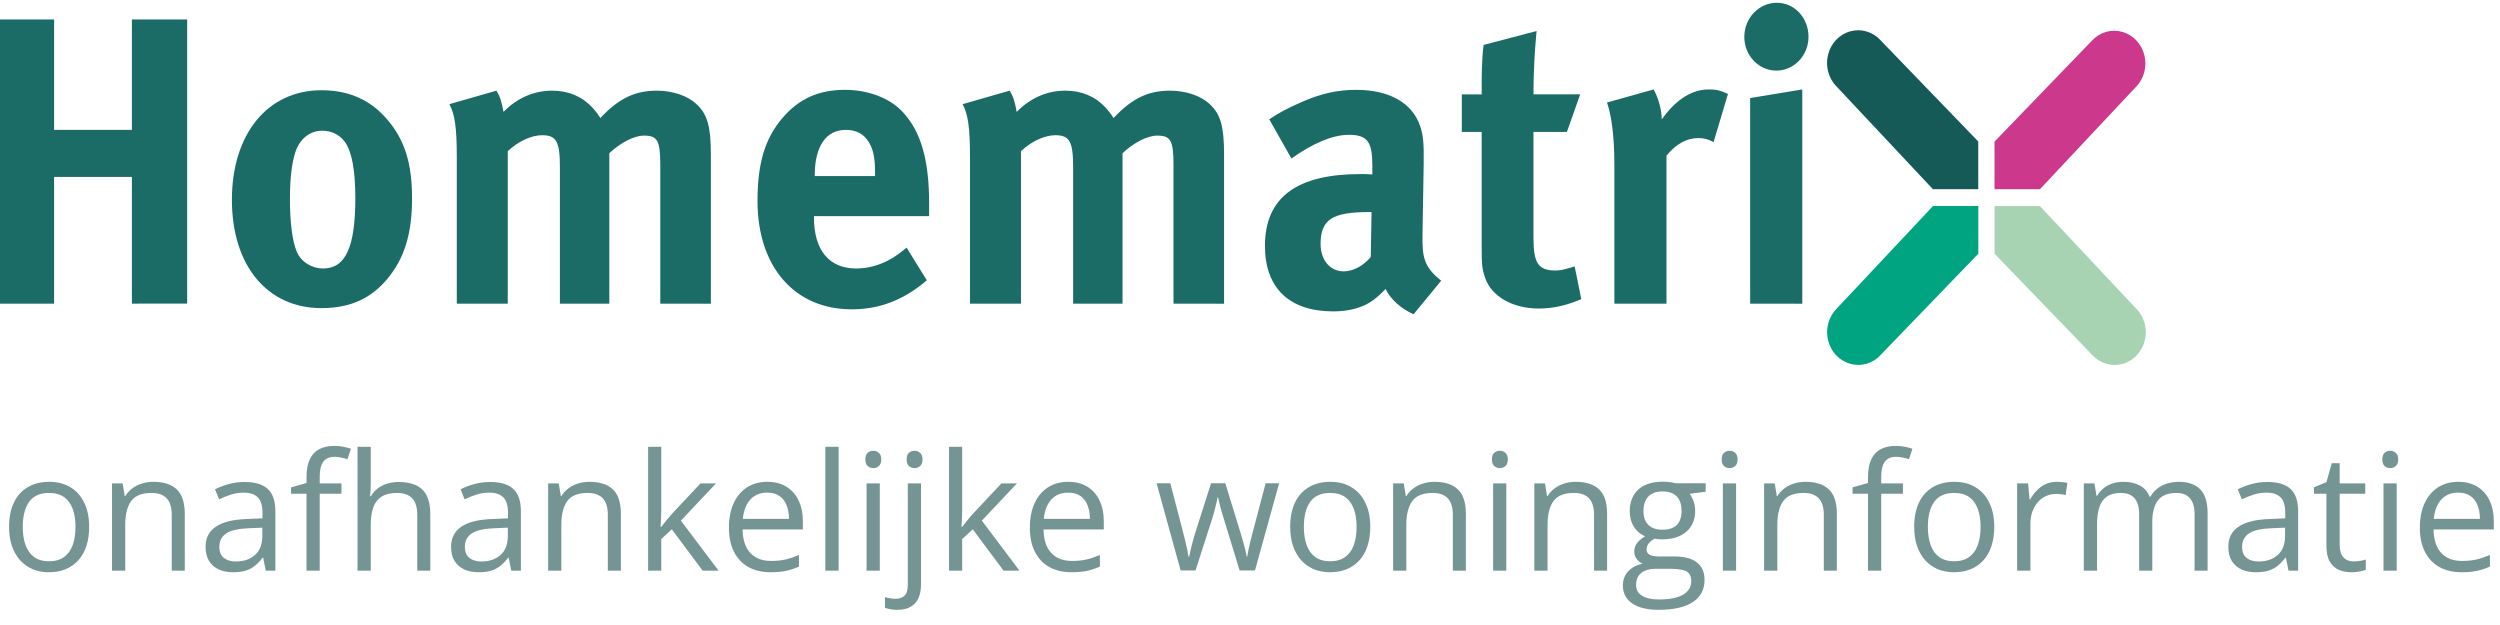 <svg width="184" height="46" viewBox="0 0 184 46" fill="none" xmlns="http://www.w3.org/2000/svg">
<g clip-path="url(#clip0_0_7713)">
<path d="M6.562 38.777C6.562 39.305 6.494 39.775 6.357 40.19C6.221 40.603 6.023 40.953 5.766 41.238C5.508 41.523 5.195 41.742 4.828 41.895C4.465 42.043 4.053 42.117 3.592 42.117C3.162 42.117 2.768 42.043 2.408 41.895C2.053 41.742 1.744 41.523 1.482 41.238C1.225 40.953 1.023 40.603 0.879 40.19C0.738 39.775 0.668 39.305 0.668 38.777C0.668 38.074 0.787 37.477 1.025 36.984C1.264 36.488 1.604 36.111 2.045 35.853C2.49 35.592 3.02 35.461 3.633 35.461C4.219 35.461 4.73 35.592 5.168 35.853C5.609 36.115 5.951 36.494 6.193 36.99C6.439 37.482 6.562 38.078 6.562 38.777ZM1.676 38.777C1.676 39.293 1.744 39.74 1.881 40.119C2.018 40.498 2.229 40.791 2.514 40.998C2.799 41.205 3.166 41.309 3.615 41.309C4.061 41.309 4.426 41.205 4.711 40.998C5 40.791 5.213 40.498 5.35 40.119C5.486 39.74 5.555 39.293 5.555 38.777C5.555 38.266 5.486 37.824 5.35 37.453C5.213 37.078 5.002 36.789 4.717 36.586C4.432 36.383 4.062 36.281 3.609 36.281C2.941 36.281 2.451 36.502 2.139 36.943C1.83 37.385 1.676 37.996 1.676 38.777ZM11.285 35.461C12.047 35.461 12.623 35.648 13.014 36.023C13.404 36.395 13.6 36.992 13.6 37.816V42H12.639V37.881C12.639 37.346 12.516 36.945 12.27 36.68C12.027 36.414 11.654 36.281 11.15 36.281C10.44 36.281 9.939 36.482 9.65 36.885C9.361 37.287 9.217 37.871 9.217 38.637V42H8.244V35.578H9.029L9.176 36.504H9.229C9.365 36.277 9.539 36.088 9.75 35.935C9.961 35.779 10.197 35.662 10.459 35.584C10.721 35.502 10.996 35.461 11.285 35.461ZM18.006 35.473C18.771 35.473 19.34 35.645 19.711 35.988C20.082 36.332 20.268 36.881 20.268 37.635V42H19.559L19.371 41.051H19.324C19.145 41.285 18.957 41.482 18.762 41.643C18.566 41.799 18.34 41.918 18.082 42C17.828 42.078 17.516 42.117 17.145 42.117C16.754 42.117 16.406 42.049 16.102 41.912C15.801 41.775 15.562 41.568 15.387 41.291C15.215 41.014 15.129 40.662 15.129 40.236C15.129 39.596 15.383 39.103 15.891 38.76C16.398 38.416 17.172 38.228 18.211 38.197L19.318 38.15V37.758C19.318 37.203 19.199 36.815 18.961 36.592C18.723 36.369 18.387 36.258 17.953 36.258C17.617 36.258 17.297 36.307 16.992 36.404C16.688 36.502 16.398 36.617 16.125 36.75L15.826 36.012C16.115 35.863 16.447 35.736 16.822 35.631C17.197 35.525 17.592 35.473 18.006 35.473ZM19.307 38.836L18.328 38.877C17.527 38.908 16.963 39.039 16.635 39.27C16.307 39.5 16.143 39.826 16.143 40.248C16.143 40.615 16.254 40.887 16.477 41.062C16.699 41.238 16.994 41.326 17.361 41.326C17.932 41.326 18.398 41.168 18.762 40.852C19.125 40.535 19.307 40.06 19.307 39.428V38.836ZM25.131 36.34H23.531V42H22.559V36.34H21.422V35.871L22.559 35.549V35.121C22.559 34.582 22.639 34.145 22.799 33.809C22.959 33.469 23.191 33.219 23.496 33.059C23.801 32.898 24.172 32.818 24.609 32.818C24.855 32.818 25.08 32.84 25.283 32.883C25.49 32.926 25.672 32.975 25.828 33.029L25.576 33.797C25.443 33.754 25.293 33.715 25.125 33.68C24.961 33.641 24.793 33.621 24.621 33.621C24.25 33.621 23.975 33.742 23.795 33.984C23.619 34.223 23.531 34.598 23.531 35.109V35.578H25.131V36.34ZM27.287 32.883V35.607C27.287 35.764 27.283 35.922 27.275 36.082C27.268 36.238 27.254 36.383 27.234 36.516H27.299C27.432 36.289 27.6 36.1 27.803 35.947C28.01 35.791 28.244 35.674 28.506 35.596C28.768 35.514 29.045 35.473 29.338 35.473C29.854 35.473 30.283 35.555 30.627 35.719C30.975 35.883 31.234 36.137 31.406 36.48C31.582 36.824 31.67 37.27 31.67 37.816V42H30.709V37.881C30.709 37.346 30.586 36.945 30.34 36.68C30.098 36.414 29.725 36.281 29.221 36.281C28.744 36.281 28.363 36.373 28.078 36.557C27.797 36.736 27.594 37.002 27.469 37.353C27.348 37.705 27.287 38.135 27.287 38.643V42H26.314V32.883H27.287ZM36.076 35.473C36.842 35.473 37.41 35.645 37.781 35.988C38.152 36.332 38.338 36.881 38.338 37.635V42H37.629L37.441 41.051H37.395C37.215 41.285 37.027 41.482 36.832 41.643C36.637 41.799 36.41 41.918 36.152 42C35.898 42.078 35.586 42.117 35.215 42.117C34.824 42.117 34.477 42.049 34.172 41.912C33.871 41.775 33.633 41.568 33.457 41.291C33.285 41.014 33.199 40.662 33.199 40.236C33.199 39.596 33.453 39.103 33.961 38.76C34.469 38.416 35.242 38.228 36.281 38.197L37.389 38.15V37.758C37.389 37.203 37.27 36.815 37.031 36.592C36.793 36.369 36.457 36.258 36.023 36.258C35.688 36.258 35.367 36.307 35.062 36.404C34.758 36.502 34.469 36.617 34.195 36.75L33.897 36.012C34.185 35.863 34.518 35.736 34.893 35.631C35.268 35.525 35.662 35.473 36.076 35.473ZM37.377 38.836L36.398 38.877C35.598 38.908 35.033 39.039 34.705 39.27C34.377 39.5 34.213 39.826 34.213 40.248C34.213 40.615 34.324 40.887 34.547 41.062C34.77 41.238 35.065 41.326 35.432 41.326C36.002 41.326 36.469 41.168 36.832 40.852C37.195 40.535 37.377 40.06 37.377 39.428V38.836ZM43.383 35.461C44.145 35.461 44.721 35.648 45.111 36.023C45.502 36.395 45.697 36.992 45.697 37.816V42H44.736V37.881C44.736 37.346 44.613 36.945 44.367 36.68C44.125 36.414 43.752 36.281 43.248 36.281C42.537 36.281 42.037 36.482 41.748 36.885C41.459 37.287 41.315 37.871 41.315 38.637V42H40.342V35.578H41.127L41.273 36.504H41.326C41.463 36.277 41.637 36.088 41.848 35.935C42.059 35.779 42.295 35.662 42.557 35.584C42.818 35.502 43.094 35.461 43.383 35.461ZM48.668 32.883V37.617C48.668 37.773 48.662 37.965 48.65 38.191C48.639 38.414 48.629 38.611 48.621 38.783H48.662C48.744 38.682 48.863 38.531 49.02 38.332C49.18 38.133 49.315 37.973 49.424 37.852L51.557 35.578H52.699L50.115 38.32L52.887 42H51.715L49.447 38.959L48.668 39.674V42H47.701V32.883H48.668ZM56.478 35.461C57.025 35.461 57.494 35.582 57.885 35.824C58.275 36.066 58.574 36.406 58.781 36.844C58.988 37.277 59.092 37.785 59.092 38.367V38.971H54.656C54.668 39.725 54.855 40.299 55.219 40.693C55.582 41.088 56.094 41.285 56.754 41.285C57.16 41.285 57.52 41.248 57.832 41.174C58.145 41.1 58.469 40.99 58.805 40.846V41.701C58.48 41.846 58.158 41.951 57.838 42.018C57.522 42.084 57.147 42.117 56.713 42.117C56.096 42.117 55.557 41.992 55.096 41.742C54.639 41.488 54.283 41.117 54.029 40.629C53.775 40.141 53.648 39.543 53.648 38.836C53.648 38.145 53.764 37.547 53.994 37.043C54.228 36.535 54.557 36.145 54.978 35.871C55.404 35.598 55.904 35.461 56.478 35.461ZM56.467 36.258C55.947 36.258 55.533 36.428 55.225 36.768C54.916 37.107 54.732 37.582 54.674 38.191H58.072C58.068 37.809 58.008 37.473 57.891 37.184C57.777 36.891 57.603 36.664 57.369 36.504C57.135 36.34 56.834 36.258 56.467 36.258ZM61.723 42H60.744V32.883H61.723V42ZM64.752 35.578V42H63.779V35.578H64.752ZM64.277 33.176C64.438 33.176 64.574 33.228 64.688 33.334C64.805 33.435 64.863 33.596 64.863 33.815C64.863 34.029 64.805 34.19 64.688 34.295C64.574 34.4 64.438 34.453 64.277 34.453C64.109 34.453 63.969 34.4 63.855 34.295C63.746 34.19 63.691 34.029 63.691 33.815C63.691 33.596 63.746 33.435 63.855 33.334C63.969 33.228 64.109 33.176 64.277 33.176ZM66.041 44.883C65.842 44.883 65.668 44.867 65.519 44.836C65.371 44.809 65.242 44.775 65.133 44.736V43.945C65.254 43.984 65.377 44.014 65.502 44.033C65.627 44.057 65.768 44.068 65.924 44.068C66.189 44.068 66.404 43.994 66.568 43.846C66.732 43.697 66.814 43.428 66.814 43.037V35.578H67.787V43.014C67.787 43.404 67.725 43.738 67.6 44.016C67.475 44.297 67.283 44.512 67.025 44.66C66.768 44.809 66.439 44.883 66.041 44.883ZM66.727 33.815C66.727 33.596 66.781 33.435 66.891 33.334C67.004 33.228 67.144 33.176 67.312 33.176C67.473 33.176 67.609 33.228 67.723 33.334C67.84 33.435 67.898 33.596 67.898 33.815C67.898 34.029 67.84 34.19 67.723 34.295C67.609 34.4 67.473 34.453 67.312 34.453C67.144 34.453 67.004 34.4 66.891 34.295C66.781 34.19 66.727 34.029 66.727 33.815ZM70.816 32.883V37.617C70.816 37.773 70.811 37.965 70.799 38.191C70.787 38.414 70.777 38.611 70.769 38.783H70.811C70.893 38.682 71.012 38.531 71.168 38.332C71.328 38.133 71.463 37.973 71.572 37.852L73.705 35.578H74.848L72.264 38.32L75.035 42H73.863L71.596 38.959L70.816 39.674V42H69.85V32.883H70.816ZM78.627 35.461C79.174 35.461 79.643 35.582 80.033 35.824C80.424 36.066 80.723 36.406 80.93 36.844C81.137 37.277 81.24 37.785 81.24 38.367V38.971H76.805C76.816 39.725 77.004 40.299 77.367 40.693C77.731 41.088 78.242 41.285 78.902 41.285C79.309 41.285 79.668 41.248 79.981 41.174C80.293 41.1 80.617 40.99 80.953 40.846V41.701C80.629 41.846 80.307 41.951 79.986 42.018C79.67 42.084 79.295 42.117 78.861 42.117C78.244 42.117 77.705 41.992 77.244 41.742C76.787 41.488 76.432 41.117 76.178 40.629C75.924 40.141 75.797 39.543 75.797 38.836C75.797 38.145 75.912 37.547 76.143 37.043C76.377 36.535 76.705 36.145 77.127 35.871C77.553 35.598 78.053 35.461 78.627 35.461ZM78.615 36.258C78.096 36.258 77.682 36.428 77.373 36.768C77.064 37.107 76.881 37.582 76.822 38.191H80.221C80.217 37.809 80.156 37.473 80.039 37.184C79.926 36.891 79.752 36.664 79.518 36.504C79.283 36.34 78.982 36.258 78.615 36.258ZM91.236 41.988L90.094 38.25C90.043 38.09 89.994 37.934 89.947 37.781C89.904 37.625 89.863 37.477 89.824 37.336C89.789 37.191 89.756 37.059 89.725 36.938C89.697 36.812 89.674 36.705 89.654 36.615H89.613C89.598 36.705 89.576 36.812 89.549 36.938C89.522 37.059 89.488 37.191 89.449 37.336C89.414 37.48 89.375 37.633 89.332 37.793C89.289 37.949 89.24 38.107 89.186 38.268L87.99 41.988H86.894L85.125 35.566H86.133L87.059 39.111C87.121 39.346 87.18 39.578 87.234 39.809C87.293 40.035 87.342 40.25 87.381 40.453C87.424 40.652 87.455 40.826 87.475 40.975H87.522C87.545 40.877 87.57 40.76 87.598 40.623C87.629 40.486 87.662 40.342 87.697 40.19C87.736 40.033 87.777 39.879 87.82 39.727C87.863 39.57 87.906 39.424 87.949 39.287L89.133 35.566H90.182L91.324 39.281C91.383 39.469 91.439 39.664 91.494 39.867C91.553 40.07 91.606 40.268 91.652 40.459C91.699 40.647 91.732 40.815 91.752 40.963H91.799C91.814 40.83 91.844 40.666 91.887 40.471C91.93 40.275 91.978 40.06 92.033 39.826C92.092 39.592 92.152 39.353 92.215 39.111L93.152 35.566H94.143L92.367 41.988H91.236ZM100.852 38.777C100.852 39.305 100.783 39.775 100.646 40.19C100.51 40.603 100.312 40.953 100.055 41.238C99.797 41.523 99.484 41.742 99.117 41.895C98.754 42.043 98.342 42.117 97.881 42.117C97.451 42.117 97.057 42.043 96.697 41.895C96.342 41.742 96.033 41.523 95.772 41.238C95.514 40.953 95.312 40.603 95.168 40.19C95.027 39.775 94.957 39.305 94.957 38.777C94.957 38.074 95.076 37.477 95.314 36.984C95.553 36.488 95.893 36.111 96.334 35.853C96.779 35.592 97.309 35.461 97.922 35.461C98.508 35.461 99.019 35.592 99.457 35.853C99.898 36.115 100.24 36.494 100.482 36.99C100.729 37.482 100.852 38.078 100.852 38.777ZM95.965 38.777C95.965 39.293 96.033 39.74 96.17 40.119C96.307 40.498 96.518 40.791 96.803 40.998C97.088 41.205 97.455 41.309 97.904 41.309C98.35 41.309 98.715 41.205 99 40.998C99.289 40.791 99.502 40.498 99.639 40.119C99.775 39.74 99.844 39.293 99.844 38.777C99.844 38.266 99.775 37.824 99.639 37.453C99.502 37.078 99.291 36.789 99.006 36.586C98.721 36.383 98.352 36.281 97.898 36.281C97.231 36.281 96.74 36.502 96.428 36.943C96.119 37.385 95.965 37.996 95.965 38.777ZM105.574 35.461C106.336 35.461 106.912 35.648 107.303 36.023C107.693 36.395 107.889 36.992 107.889 37.816V42H106.928V37.881C106.928 37.346 106.805 36.945 106.559 36.68C106.316 36.414 105.943 36.281 105.439 36.281C104.729 36.281 104.229 36.482 103.939 36.885C103.65 37.287 103.506 37.871 103.506 38.637V42H102.533V35.578H103.318L103.465 36.504H103.518C103.654 36.277 103.828 36.088 104.039 35.935C104.25 35.779 104.486 35.662 104.748 35.584C105.01 35.502 105.285 35.461 105.574 35.461ZM110.865 35.578V42H109.893V35.578H110.865ZM110.391 33.176C110.551 33.176 110.688 33.228 110.801 33.334C110.918 33.435 110.977 33.596 110.977 33.815C110.977 34.029 110.918 34.19 110.801 34.295C110.688 34.4 110.551 34.453 110.391 34.453C110.223 34.453 110.082 34.4 109.969 34.295C109.859 34.19 109.805 34.029 109.805 33.815C109.805 33.596 109.859 33.435 109.969 33.334C110.082 33.228 110.223 33.176 110.391 33.176ZM115.969 35.461C116.73 35.461 117.307 35.648 117.697 36.023C118.088 36.395 118.283 36.992 118.283 37.816V42H117.322V37.881C117.322 37.346 117.199 36.945 116.953 36.68C116.711 36.414 116.338 36.281 115.834 36.281C115.123 36.281 114.623 36.482 114.334 36.885C114.045 37.287 113.9 37.871 113.9 38.637V42H112.928V35.578H113.713L113.859 36.504H113.912C114.049 36.277 114.223 36.088 114.434 35.935C114.645 35.779 114.881 35.662 115.143 35.584C115.404 35.502 115.68 35.461 115.969 35.461ZM122.08 44.883C121.236 44.883 120.586 44.725 120.129 44.408C119.672 44.096 119.443 43.656 119.443 43.09C119.443 42.688 119.57 42.344 119.824 42.059C120.082 41.773 120.438 41.584 120.891 41.49C120.723 41.412 120.578 41.295 120.457 41.139C120.34 40.982 120.281 40.803 120.281 40.6C120.281 40.365 120.346 40.16 120.475 39.984C120.607 39.805 120.809 39.633 121.078 39.469C120.742 39.332 120.469 39.102 120.258 38.777C120.051 38.449 119.947 38.068 119.947 37.635C119.947 37.174 120.043 36.781 120.234 36.457C120.426 36.129 120.703 35.879 121.066 35.707C121.43 35.535 121.869 35.449 122.385 35.449C122.498 35.449 122.611 35.455 122.725 35.467C122.842 35.475 122.953 35.488 123.059 35.508C123.164 35.523 123.256 35.543 123.334 35.566H125.537V36.193L124.354 36.34C124.471 36.492 124.568 36.676 124.646 36.891C124.725 37.105 124.764 37.344 124.764 37.605C124.764 38.246 124.547 38.756 124.113 39.135C123.68 39.51 123.084 39.697 122.326 39.697C122.146 39.697 121.963 39.682 121.775 39.65C121.584 39.756 121.438 39.873 121.336 40.002C121.238 40.131 121.189 40.279 121.189 40.447C121.189 40.572 121.227 40.672 121.301 40.746C121.379 40.82 121.49 40.875 121.635 40.91C121.779 40.941 121.953 40.957 122.156 40.957H123.287C123.986 40.957 124.521 41.103 124.893 41.397C125.268 41.69 125.455 42.117 125.455 42.68C125.455 43.391 125.166 43.935 124.588 44.315C124.01 44.693 123.174 44.883 122.08 44.883ZM122.109 44.121C122.641 44.121 123.08 44.066 123.428 43.957C123.779 43.852 124.041 43.697 124.213 43.494C124.389 43.295 124.477 43.057 124.477 42.779C124.477 42.522 124.418 42.326 124.301 42.193C124.184 42.065 124.012 41.978 123.785 41.935C123.559 41.889 123.281 41.865 122.953 41.865H121.84C121.551 41.865 121.299 41.91 121.084 42C120.869 42.09 120.703 42.223 120.586 42.398C120.473 42.574 120.416 42.793 120.416 43.055C120.416 43.402 120.562 43.666 120.855 43.846C121.148 44.029 121.566 44.121 122.109 44.121ZM122.361 38.988C122.826 38.988 123.176 38.871 123.41 38.637C123.645 38.402 123.762 38.06 123.762 37.611C123.762 37.131 123.643 36.772 123.404 36.533C123.166 36.291 122.814 36.17 122.35 36.17C121.904 36.17 121.561 36.295 121.318 36.545C121.08 36.791 120.961 37.152 120.961 37.629C120.961 38.066 121.082 38.402 121.324 38.637C121.566 38.871 121.912 38.988 122.361 38.988ZM127.775 35.578V42H126.803V35.578H127.775ZM127.301 33.176C127.461 33.176 127.598 33.228 127.711 33.334C127.828 33.435 127.887 33.596 127.887 33.815C127.887 34.029 127.828 34.19 127.711 34.295C127.598 34.4 127.461 34.453 127.301 34.453C127.133 34.453 126.992 34.4 126.879 34.295C126.77 34.19 126.715 34.029 126.715 33.815C126.715 33.596 126.77 33.435 126.879 33.334C126.992 33.228 127.133 33.176 127.301 33.176ZM132.879 35.461C133.641 35.461 134.217 35.648 134.607 36.023C134.998 36.395 135.193 36.992 135.193 37.816V42H134.232V37.881C134.232 37.346 134.109 36.945 133.863 36.68C133.621 36.414 133.248 36.281 132.744 36.281C132.033 36.281 131.533 36.482 131.244 36.885C130.955 37.287 130.811 37.871 130.811 38.637V42H129.838V35.578H130.623L130.77 36.504H130.822C130.959 36.277 131.133 36.088 131.344 35.935C131.555 35.779 131.791 35.662 132.053 35.584C132.314 35.502 132.59 35.461 132.879 35.461ZM140.057 36.34H138.457V42H137.484V36.34H136.348V35.871L137.484 35.549V35.121C137.484 34.582 137.564 34.145 137.725 33.809C137.885 33.469 138.117 33.219 138.422 33.059C138.727 32.898 139.098 32.818 139.535 32.818C139.781 32.818 140.006 32.84 140.209 32.883C140.416 32.926 140.598 32.975 140.754 33.029L140.502 33.797C140.369 33.754 140.219 33.715 140.051 33.68C139.887 33.641 139.719 33.621 139.547 33.621C139.176 33.621 138.9 33.742 138.721 33.984C138.545 34.223 138.457 34.598 138.457 35.109V35.578H140.057V36.34ZM146.777 38.777C146.777 39.305 146.709 39.775 146.572 40.19C146.436 40.603 146.238 40.953 145.98 41.238C145.723 41.523 145.41 41.742 145.043 41.895C144.68 42.043 144.268 42.117 143.807 42.117C143.377 42.117 142.982 42.043 142.623 41.895C142.268 41.742 141.959 41.523 141.697 41.238C141.439 40.953 141.238 40.603 141.094 40.19C140.953 39.775 140.883 39.305 140.883 38.777C140.883 38.074 141.002 37.477 141.24 36.984C141.479 36.488 141.818 36.111 142.26 35.853C142.705 35.592 143.234 35.461 143.848 35.461C144.434 35.461 144.945 35.592 145.383 35.853C145.824 36.115 146.166 36.494 146.408 36.99C146.654 37.482 146.777 38.078 146.777 38.777ZM141.891 38.777C141.891 39.293 141.959 39.74 142.096 40.119C142.232 40.498 142.443 40.791 142.729 40.998C143.014 41.205 143.381 41.309 143.83 41.309C144.275 41.309 144.641 41.205 144.926 40.998C145.215 40.791 145.428 40.498 145.564 40.119C145.701 39.74 145.77 39.293 145.77 38.777C145.77 38.266 145.701 37.824 145.564 37.453C145.428 37.078 145.217 36.789 144.932 36.586C144.646 36.383 144.277 36.281 143.824 36.281C143.156 36.281 142.666 36.502 142.354 36.943C142.045 37.385 141.891 37.996 141.891 38.777ZM151.377 35.461C151.506 35.461 151.641 35.469 151.781 35.484C151.922 35.496 152.047 35.514 152.156 35.537L152.033 36.44C151.928 36.412 151.811 36.391 151.682 36.375C151.553 36.359 151.432 36.352 151.318 36.352C151.061 36.352 150.816 36.404 150.586 36.51C150.359 36.611 150.16 36.76 149.988 36.955C149.816 37.147 149.682 37.379 149.584 37.652C149.486 37.922 149.438 38.223 149.438 38.555V42H148.459V35.578H149.268L149.373 36.762H149.414C149.547 36.523 149.707 36.307 149.895 36.111C150.082 35.912 150.299 35.754 150.545 35.637C150.795 35.52 151.072 35.461 151.377 35.461ZM160.342 35.461C161.049 35.461 161.582 35.647 161.941 36.018C162.301 36.385 162.48 36.977 162.48 37.793V42H161.52V37.84C161.52 37.32 161.406 36.932 161.18 36.674C160.957 36.412 160.625 36.281 160.184 36.281C159.562 36.281 159.111 36.461 158.83 36.82C158.549 37.18 158.408 37.709 158.408 38.408V42H157.441V37.84C157.441 37.492 157.391 37.203 157.289 36.973C157.191 36.742 157.043 36.57 156.844 36.457C156.648 36.34 156.4 36.281 156.1 36.281C155.674 36.281 155.332 36.369 155.074 36.545C154.816 36.721 154.629 36.982 154.512 37.33C154.398 37.674 154.342 38.098 154.342 38.602V42H153.369V35.578H154.154L154.301 36.486H154.354C154.482 36.264 154.645 36.076 154.84 35.924C155.035 35.772 155.254 35.656 155.496 35.578C155.738 35.5 155.996 35.461 156.27 35.461C156.758 35.461 157.166 35.553 157.494 35.736C157.826 35.916 158.066 36.191 158.215 36.562H158.268C158.479 36.191 158.768 35.916 159.135 35.736C159.502 35.553 159.904 35.461 160.342 35.461ZM166.881 35.473C167.646 35.473 168.215 35.645 168.586 35.988C168.957 36.332 169.143 36.881 169.143 37.635V42H168.434L168.246 41.051H168.199C168.02 41.285 167.832 41.482 167.637 41.643C167.441 41.799 167.215 41.918 166.957 42C166.703 42.078 166.391 42.117 166.02 42.117C165.629 42.117 165.281 42.049 164.977 41.912C164.676 41.775 164.438 41.568 164.262 41.291C164.09 41.014 164.004 40.662 164.004 40.236C164.004 39.596 164.258 39.103 164.766 38.76C165.273 38.416 166.047 38.228 167.086 38.197L168.193 38.15V37.758C168.193 37.203 168.074 36.815 167.836 36.592C167.598 36.369 167.262 36.258 166.828 36.258C166.492 36.258 166.172 36.307 165.867 36.404C165.562 36.502 165.273 36.617 165 36.75L164.701 36.012C164.99 35.863 165.322 35.736 165.697 35.631C166.072 35.525 166.467 35.473 166.881 35.473ZM168.182 38.836L167.203 38.877C166.402 38.908 165.838 39.039 165.51 39.27C165.182 39.5 165.018 39.826 165.018 40.248C165.018 40.615 165.129 40.887 165.352 41.062C165.574 41.238 165.869 41.326 166.236 41.326C166.807 41.326 167.273 41.168 167.637 40.852C168 40.535 168.182 40.06 168.182 39.428V38.836ZM173.221 41.32C173.381 41.32 173.545 41.307 173.713 41.279C173.881 41.252 174.018 41.219 174.123 41.18V41.935C174.01 41.986 173.852 42.029 173.648 42.065C173.449 42.1 173.254 42.117 173.062 42.117C172.723 42.117 172.414 42.059 172.137 41.941C171.859 41.82 171.637 41.617 171.469 41.332C171.305 41.047 171.223 40.652 171.223 40.148V36.34H170.309V35.865L171.229 35.484L171.615 34.09H172.201V35.578H174.082V36.34H172.201V40.119C172.201 40.522 172.293 40.822 172.477 41.022C172.664 41.221 172.912 41.32 173.221 41.32ZM176.396 35.578V42H175.424V35.578H176.396ZM175.922 33.176C176.082 33.176 176.219 33.228 176.332 33.334C176.449 33.435 176.508 33.596 176.508 33.815C176.508 34.029 176.449 34.19 176.332 34.295C176.219 34.4 176.082 34.453 175.922 34.453C175.754 34.453 175.613 34.4 175.5 34.295C175.391 34.19 175.336 34.029 175.336 33.815C175.336 33.596 175.391 33.435 175.5 33.334C175.613 33.228 175.754 33.176 175.922 33.176ZM180.932 35.461C181.479 35.461 181.947 35.582 182.338 35.824C182.729 36.066 183.027 36.406 183.234 36.844C183.441 37.277 183.545 37.785 183.545 38.367V38.971H179.109C179.121 39.725 179.309 40.299 179.672 40.693C180.035 41.088 180.547 41.285 181.207 41.285C181.613 41.285 181.973 41.248 182.285 41.174C182.598 41.1 182.922 40.99 183.258 40.846V41.701C182.934 41.846 182.611 41.951 182.291 42.018C181.975 42.084 181.6 42.117 181.166 42.117C180.549 42.117 180.01 41.992 179.549 41.742C179.092 41.488 178.736 41.117 178.482 40.629C178.229 40.141 178.102 39.543 178.102 38.836C178.102 38.145 178.217 37.547 178.447 37.043C178.682 36.535 179.01 36.145 179.432 35.871C179.857 35.598 180.357 35.461 180.932 35.461ZM180.92 36.258C180.4 36.258 179.986 36.428 179.678 36.768C179.369 37.107 179.186 37.582 179.127 38.191H182.525C182.521 37.809 182.461 37.473 182.344 37.184C182.23 36.891 182.057 36.664 181.822 36.504C181.588 36.34 181.287 36.258 180.92 36.258Z" fill="#759594"/>
<path d="M145.6 10.415L138.458 3.016C138.443 2.999 138.431 2.982 138.416 2.967C137.841 2.338 136.987 2.085 136.184 2.305C135.38 2.525 134.753 3.184 134.544 4.028C134.334 4.872 134.575 5.769 135.173 6.374C135.188 6.389 135.204 6.402 135.22 6.418L142.263 13.926H145.6V10.418V10.415Z" fill="#155A57"/>
<path d="M146.8 18.674L153.941 26.073L153.984 26.123C154.559 26.752 155.413 27.005 156.217 26.785C157.02 26.564 157.647 25.905 157.857 25.061C158.066 24.218 157.825 23.321 157.227 22.716C157.212 22.701 157.196 22.686 157.18 22.671L150.137 15.168H146.802V18.673H146.807L146.8 18.674Z" fill="#A7D3B2"/>
<path d="M150.138 13.926L157.181 6.422C157.197 6.408 157.213 6.393 157.228 6.378C157.808 5.769 158.034 4.882 157.823 4.051C157.611 3.219 156.993 2.569 156.202 2.346C155.41 2.123 154.566 2.36 153.986 2.969C153.97 2.985 153.958 3.001 153.943 3.018L146.802 10.418H146.797V13.926H150.133V13.92L150.138 13.926Z" fill="#CB388C"/>
<path d="M142.269 15.165L135.226 22.668L135.179 22.712C134.581 23.317 134.34 24.213 134.549 25.057C134.759 25.901 135.386 26.56 136.19 26.78C136.993 27.001 137.847 26.748 138.422 26.119C138.437 26.105 138.45 26.087 138.464 26.071L145.606 18.671V15.164H142.269V15.165Z" fill="#00A481"/>
<path d="M9.708 22.348V13.021H3.981V22.348H0V1.433H3.981V9.56H9.708V1.433H13.775V22.343L9.708 22.348Z" fill="#1B6C66"/>
<path fill-rule="evenodd" clip-rule="evenodd" d="M23.654 22.678C25.916 22.678 27.377 21.866 28.494 20.542C29.754 19.038 30.327 17.233 30.327 14.585C30.327 12.088 29.811 10.403 28.637 8.959C27.377 7.395 25.745 6.642 23.654 6.642C19.7 6.642 17.068 9.861 17.068 14.705C17.068 19.549 19.674 22.678 23.654 22.678ZM23.718 9.621C24.4 9.621 25.002 9.921 25.375 10.433H25.373C25.888 11.125 26.146 12.479 26.153 14.555C26.153 18.195 25.434 19.76 23.777 19.76C23.03 19.76 22.171 19.339 21.828 18.496C21.513 17.714 21.34 16.39 21.34 14.615C21.34 13.081 21.483 11.998 21.742 11.185C22.061 10.222 22.801 9.621 23.718 9.621Z" fill="#1B6C66"/>
<path d="M48.597 22.348V12.178C48.597 10.343 48.397 9.981 47.394 9.981C46.679 9.981 45.677 10.493 44.846 11.276V22.348H41.209V12.328C41.209 10.403 40.951 9.952 39.892 9.952C39.175 9.952 38.202 10.343 37.371 11.125V22.348H33.62V11.606C33.62 9.38 33.477 8.418 33.076 7.665L36.541 6.673C36.799 7.093 36.913 7.455 37.056 8.236C38.058 7.212 39.29 6.673 40.636 6.673C41.839 6.673 42.841 7.093 43.614 7.936C43.828 8.167 44.02 8.419 44.187 8.688C45.533 7.244 46.736 6.673 48.34 6.673C49.485 6.673 50.573 7.033 51.232 7.635C52.062 8.387 52.32 9.29 52.32 11.395V22.353L48.597 22.348Z" fill="#1B6C66"/>
<path fill-rule="evenodd" clip-rule="evenodd" d="M59.909 16.029V15.908H68.383V14.976C68.383 11.757 67.78 9.681 66.434 8.236C65.49 7.214 63.885 6.612 62.196 6.612C60.248 6.612 58.788 7.274 57.586 8.688C56.297 10.192 55.753 12.03 55.753 14.795C55.753 19.639 58.482 22.768 62.686 22.766C64.749 22.766 66.524 22.074 68.214 20.63L66.725 18.224C65.551 19.248 64.319 19.76 63.002 19.76C61.025 19.76 59.909 18.406 59.909 16.029ZM63.947 10.463C64.291 11.039 64.405 11.636 64.405 12.78V12.96H59.966V12.9C59.966 10.764 60.795 9.56 62.257 9.56C63.03 9.56 63.574 9.861 63.947 10.463Z" fill="#1B6C66"/>
<path d="M86.37 22.348V12.178C86.37 10.343 86.169 9.981 85.167 9.981C84.451 9.981 83.449 10.493 82.618 11.276V22.348H78.982V12.328C78.982 10.403 78.723 9.952 77.664 9.952C76.948 9.952 75.975 10.343 75.144 11.125V22.348H71.392V11.606C71.392 9.38 71.249 8.418 70.849 7.665L74.314 6.673C74.571 7.093 74.686 7.455 74.829 8.236C75.831 7.212 77.062 6.673 78.409 6.673C79.611 6.673 80.613 7.093 81.387 7.936C81.6 8.167 81.792 8.419 81.959 8.688C83.305 7.244 84.508 6.673 86.112 6.673C87.257 6.673 88.346 7.033 89.004 7.635C89.835 8.387 90.092 9.29 90.092 11.395V22.353L86.37 22.348Z" fill="#1B6C66"/>
<path fill-rule="evenodd" clip-rule="evenodd" d="M101.977 21.264C102.349 22.046 103.151 22.738 104.039 23.129L106.072 20.659C104.784 19.636 104.669 18.914 104.697 17.229L104.784 12.055C104.812 10.403 104.726 9.922 104.526 9.29C103.952 7.575 102.263 6.612 99.8 6.612C98.455 6.612 97.223 6.883 95.791 7.514C94.761 7.966 94.188 8.266 93.415 8.778L95.047 11.664C96.622 10.555 98.054 9.923 99.286 9.923C100.688 9.923 101.003 10.494 101.003 12.21V12.841C100.688 12.811 100.431 12.811 100.144 12.811C95.476 12.811 93.1 14.495 93.1 18.106C93.1 21.178 94.875 22.919 98.139 22.919C99.342 22.919 100.373 22.618 101.09 22.076C101.406 21.832 101.703 21.56 101.977 21.264ZM97.195 17.954C97.195 16.12 98.111 15.608 100.774 15.608H100.946L100.889 18.917C100.316 19.579 99.6 19.971 98.884 19.971C97.91 19.971 97.195 19.158 97.195 17.954Z" fill="#1B6C66"/>
<path d="M113.261 22.708C111.312 22.708 109.768 21.806 109.308 20.455C109.079 19.793 109.051 19.491 109.051 18.078V9.711H107.589V6.946H109.051C109.051 5.442 109.051 4.449 109.194 3.306L113.093 2.282C112.942 3.831 112.865 5.387 112.864 6.945H116.3L115.325 9.71H112.863V17.442C112.863 19.397 113.206 19.909 114.52 19.909C114.863 19.909 115.203 19.819 115.895 19.608L116.382 22.015C115.265 22.497 114.262 22.708 113.261 22.708Z" fill="#1B6C66"/>
<path d="M126.118 10.463C125.779 10.259 125.393 10.155 125.001 10.162C124.143 10.162 123.369 10.583 122.653 11.456V22.348H118.817V12.058C118.817 9.981 118.588 8.418 118.273 7.545L121.709 6.583C122.07 7.255 122.276 8.007 122.31 8.778C123.141 7.606 124.315 6.583 125.747 6.583C126.32 6.583 126.577 6.642 127.179 6.913L126.118 10.463Z" fill="#1B6C66"/>
<path fill-rule="evenodd" clip-rule="evenodd" d="M128.381 2.701C128.374 4.071 129.425 5.188 130.729 5.198C131.36 5.2 131.965 4.938 132.411 4.469C132.858 4 133.108 3.364 133.106 2.701C133.106 1.317 132.075 0.204 130.786 0.204C129.466 0.198 128.39 1.315 128.381 2.701ZM128.811 7.214V22.348L132.648 22.353V6.582L128.811 7.214Z" fill="#1B6C66"/>
</g>
<defs>
<clipPath id="clip0_0_7713">
<rect width="184" height="46" fill="white"/>
</clipPath>
</defs>
</svg>
